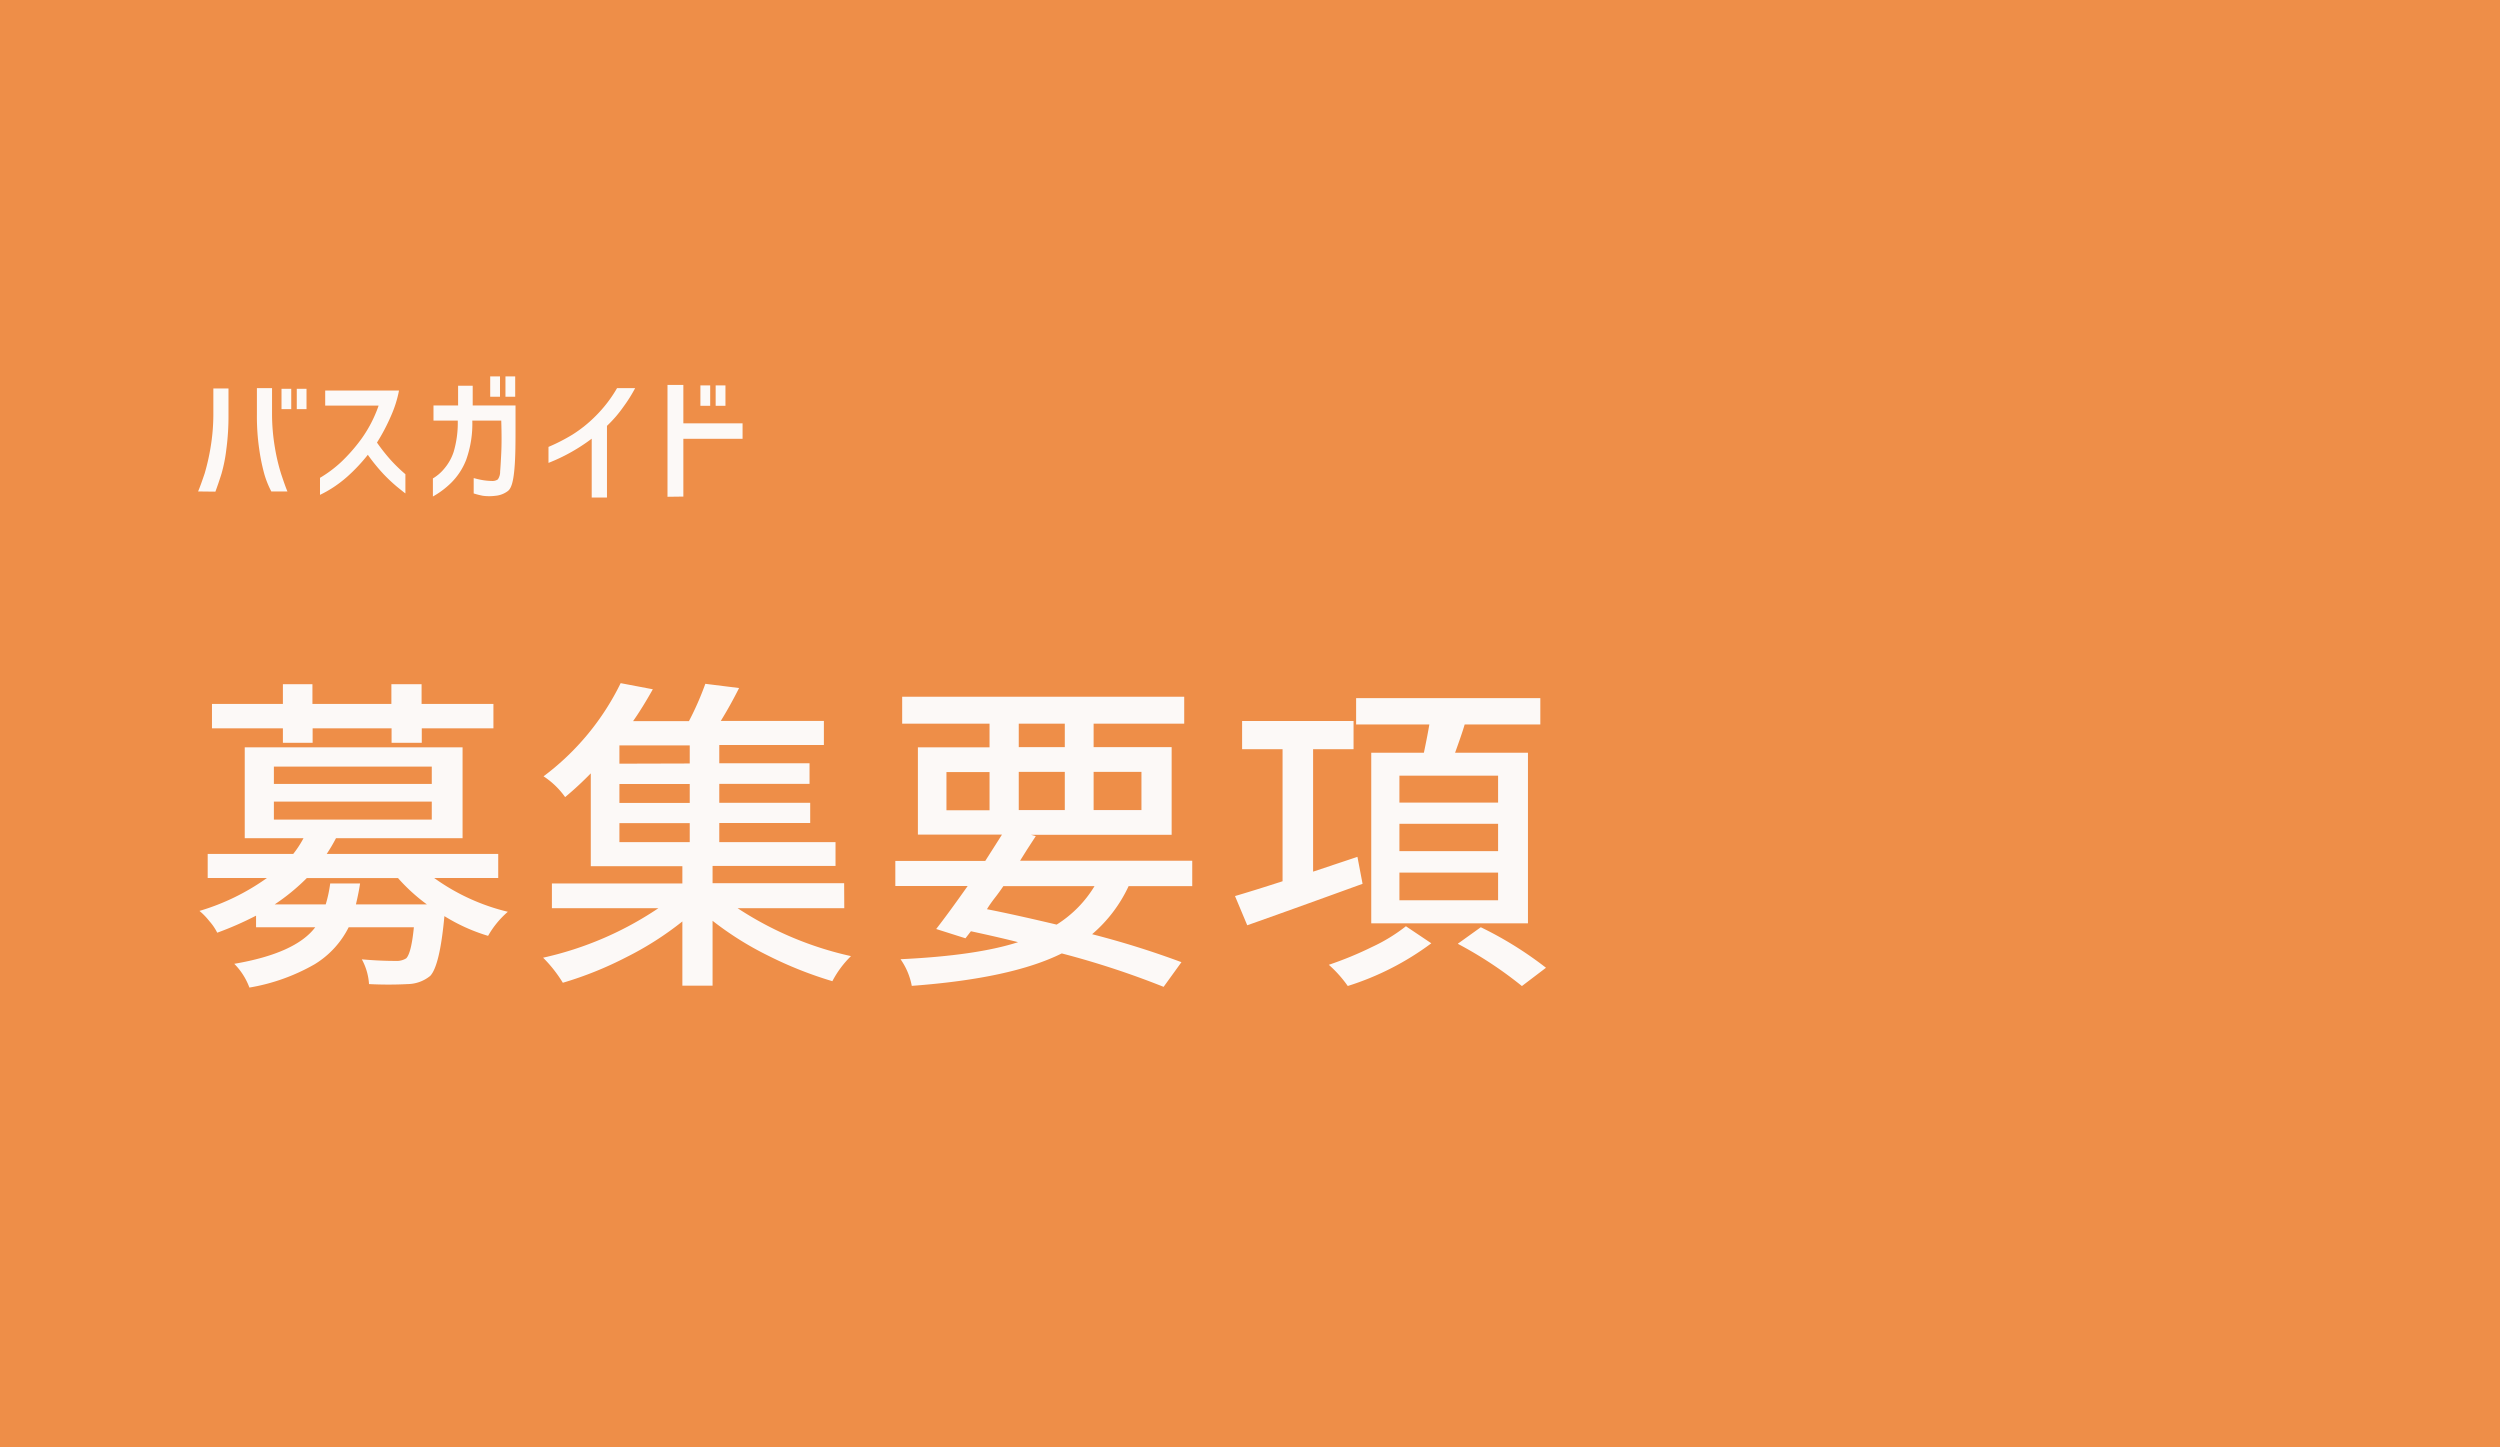 <svg xmlns="http://www.w3.org/2000/svg" width="380" height="220" viewBox="0 0 380 220"><defs><style>.a{fill:#ee8e48;}.b{fill:#fcf9f7;}</style></defs><title>data_t_1</title><rect class="a" width="380" height="220"/><path class="b" d="M75.73,133.46H66a31.87,31.87,0,0,0,11.19,5.13,13.88,13.88,0,0,0-3,3.66,27.46,27.46,0,0,1-6.64-3q-.69,7.52-2.15,9.08A5.52,5.52,0,0,1,62,149.58a56.42,56.42,0,0,1-5.91,0A9,9,0,0,0,55,145.82c1.79.16,3.5.24,5.12.24a2.76,2.76,0,0,0,1.62-.39c.52-.52.91-2.1,1.17-4.73H53a13.81,13.81,0,0,1-5.18,5.63,29.86,29.86,0,0,1-9.91,3.54,10.17,10.17,0,0,0-2.3-3.61q9.33-1.6,12.31-5.56h-9v-1.76a49.78,49.78,0,0,1-5.9,2.59A8.1,8.1,0,0,0,31.81,140a10.07,10.07,0,0,0-1.49-1.54,34.46,34.46,0,0,0,10.25-5h-9V129.8h13a15.44,15.44,0,0,0,1.56-2.39H37.2V113.59H70.31v13.82H51.07a26.28,26.28,0,0,1-1.41,2.39H75.73ZM43,112.91v-2.2H32.22V107H43v-3h4.49v3h12v-3h4.59v3H75v3.71H64.11v2.2H59.52v-2.2h-12v2.2Zm-1.37,3.61v2.64h24v-2.64Zm0,5.32v2.74h24v-2.74ZM54.1,137.47H64.89a27.37,27.37,0,0,1-4.39-4H46.63a31.59,31.59,0,0,1-4.88,4h7.76a19.66,19.66,0,0,0,.68-3.18h4.54Q54.54,135.61,54.1,137.47Z"/><path class="b" d="M128.33,138.05H112.12a51.63,51.63,0,0,0,17.23,7.28,15,15,0,0,0-2.83,3.81,59.16,59.16,0,0,1-9.72-3.86,48.42,48.42,0,0,1-8.49-5.32v9.86h-4.59v-9.76a48.14,48.14,0,0,1-8.57,5.46,54.73,54.73,0,0,1-9.6,3.86,20.09,20.09,0,0,0-3-3.81,51.13,51.13,0,0,0,17.52-7.52H83.89v-3.76h19.83v-2.63H89.8V117.55a52.35,52.35,0,0,1-3.9,3.61A12.23,12.23,0,0,0,82.62,118a39.09,39.09,0,0,0,11.72-14.16l4.89.93q-1.62,2.88-3,4.84h8.49a45,45,0,0,0,2.49-5.67l5.13.64q-1.32,2.63-2.78,5h15.67v3.66H109.33v2.78h13.72v3.13H109.33v2.88h13.82v3.07H109.33V128H127v3.62H108.31v2.63h20Zm-23.49-22V113.3H94.15v2.78Zm0,6v-2.88H94.15v2.88Zm-10.69,3.07V128h10.69v-2.88Z"/><path class="b" d="M181.22,134.69h-9.67A21.51,21.51,0,0,1,166,142a134.81,134.81,0,0,1,13.58,4.25L176.87,150a131,131,0,0,0-15.48-5.08q-7.66,3.81-22.8,4.93a10.33,10.33,0,0,0-1.71-4.05q11.52-.54,17.87-2.59-2.69-.69-7.17-1.66l-.83,1.07-4.45-1.41q1.9-2.44,4.79-6.54h-11v-3.81h13.67q2.49-3.91,2.54-4H139.52V113.59h10.89V110H137.13v-4.1H180V110H166.23v3.56h11.86v13.33H156.71l.73.2-1.3,2-1.09,1.74h26.17Zm-37.36-17.34v5.81h6.55v-5.81Zm22.51,17.34H152.51c-.26.39-.68,1-1.25,1.73s-1,1.36-1.24,1.78q4,.78,10.59,2.34A17.68,17.68,0,0,0,166.37,134.69ZM154.85,110v3.56h7V110Zm0,13.13h7v-5.81h-7Zm18.65-5.81h-7.27v5.81h7.27Z"/><path class="b" d="M206.33,130.24l.78,4.1q-12.12,4.4-17.53,6.3l-1.86-4.44q2.68-.78,7.23-2.25V113.88H188.8v-4.29h16.94v4.29h-6.15v18.61Zm7.37,10.55,3.86,2.59a42.51,42.51,0,0,1-12.7,6.49,18.39,18.39,0,0,0-2.88-3.22,54.07,54.07,0,0,0,6.57-2.71A25.94,25.94,0,0,0,213.7,140.79Zm-5.27-26.37h8c.36-1.72.64-3.16.83-4.3H206.13v-4h28v4H222.63c-.16.56-.41,1.32-.75,2.3s-.58,1.64-.71,2h11.08v25.93H208.43ZM227.71,122v-4.1h-15V122Zm0,7.37v-4.15h-15v4.15Zm0,7.47v-4.2h-15v4.2Zm-6.1,6.59,3.47-2.49a55.6,55.6,0,0,1,9.91,6.16l-3.66,2.78A60.46,60.46,0,0,0,221.61,143.47Z"/><path class="b" d="M30.11,74.7c.31-.73.63-1.65,1-2.74A32.75,32.75,0,0,0,32,68.05a30.61,30.61,0,0,0,.43-5v-4h2.3v4a37.77,37.77,0,0,1-.32,5.19A23.29,23.29,0,0,1,33.67,72q-.47,1.5-.93,2.73Zm13.58,0H41.24A14,14,0,0,1,40.16,72a30.42,30.42,0,0,1-.76-3.74A34.54,34.54,0,0,1,39.05,63v-4h2.3v4a30.61,30.61,0,0,0,.43,5A29.29,29.29,0,0,0,42.72,72C43.07,73.05,43.39,74,43.69,74.7Zm-.9-12.51V59.1h1.48v3.09Zm2.32,0V59.1h1.48v3.09Z"/><path class="b" d="M49.43,61.65V59.36H60.65a17.68,17.68,0,0,1-1.24,3.91,29.49,29.49,0,0,1-2.11,4,28.43,28.43,0,0,0,2.08,2.64,24.56,24.56,0,0,0,2.24,2.17V75c-.22-.16-.64-.5-1.26-1a25,25,0,0,1-2-1.87,28.47,28.47,0,0,1-2.45-3,26.34,26.34,0,0,1-3,3.21,18.41,18.41,0,0,1-2.47,1.88,17.62,17.62,0,0,1-1.8,1V72.63a18.75,18.75,0,0,0,3.19-2.38,25.92,25.92,0,0,0,3.09-3.52,19.71,19.71,0,0,0,2.63-5.08Z"/><path class="b" d="M65.89,63.93v-2.3h3.74v-3h2.22v3h6.51v2.82c0,2.76,0,5-.17,6.86s-.45,2.92-1,3.33a3.64,3.64,0,0,1-1.88.72,7.36,7.36,0,0,1-1.9,0A11.21,11.21,0,0,1,72,75V72.68c.11,0,.43.12,1,.23a9.76,9.76,0,0,0,1.88.2,1.42,1.42,0,0,0,.79-.24,2,2,0,0,0,.35-1.2c.06-.66.11-1.59.17-2.79s.07-2.84,0-4.95h-4.4a16.31,16.31,0,0,1-.92,5.93,10,10,0,0,1-2.38,3.61,13,13,0,0,1-2.69,2V72.72a6.52,6.52,0,0,0,1.68-1.43,7.58,7.58,0,0,0,1.48-2.62,15.62,15.62,0,0,0,.62-4.74Zm8.62-3.63V57.21H76V60.3Zm2.32,0V57.21h1.48V60.3Z"/><path class="b" d="M96.54,59a22.25,22.25,0,0,1-1.8,2.86,18.65,18.65,0,0,1-2.48,2.87V75.62H89.94V66.68a27.69,27.69,0,0,1-6.57,3.68V67.93A28.27,28.27,0,0,0,87,66.07a19.9,19.9,0,0,0,3.56-2.86A20.2,20.2,0,0,0,93.79,59Z"/><path class="b" d="M101.46,75.51v-17h2.41v5.84h9v2.35h-9v8.78Zm5-13.83v-3.1h1.49v3.1Zm2.32,0v-3.1h1.49v3.1Z"/></svg>